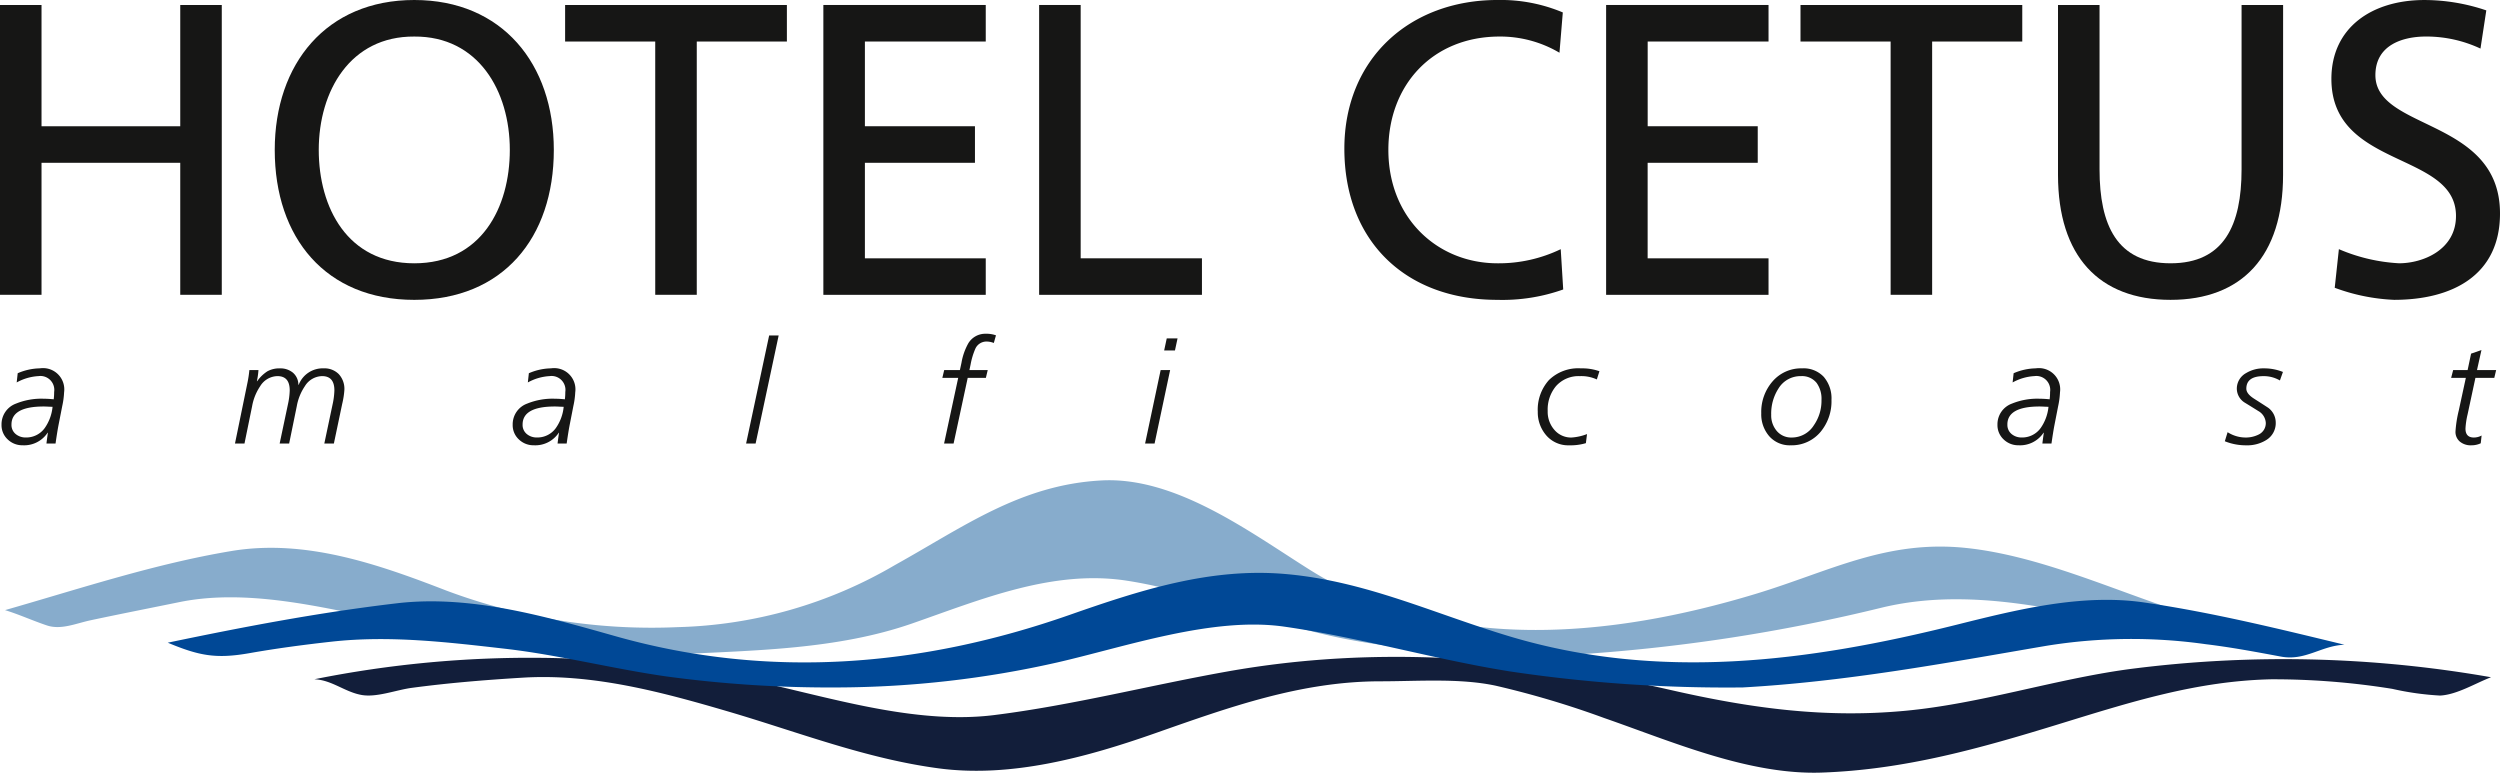 <svg xmlns="http://www.w3.org/2000/svg" width="269.536" height="83.313" viewBox="0 0 269.536 83.313">
  <g id="Raggruppa_1682" data-name="Raggruppa 1682" transform="translate(-26.308 -28.262)">
    <g id="Raggruppa_1679" data-name="Raggruppa 1679" transform="translate(26.85 80.041)">
      <path id="Tracciato_3675" data-name="Tracciato 3675" d="M195.785,103.748c-8.154,0-16.54-.174-24.565-1.755-7.956-1.567-15.373-5.014-23.387-6.246-7.974-1.227-15.72,2.034-23.125,4.611-8.17,2.842-17.112,2.9-25.652,3.346-12.1.626-23.589-2.162-35.308-4.561-5.78-1.183-12.182-2.284-18.055-1.083-3.193.653-6.393,1.279-9.58,1.96-1.564.334-3.172,1.063-4.7.552S28.452,99.4,26.9,98.922c8.072-2.307,16.117-4.99,24.412-6.372,7.977-1.33,15.815,1.418,23.172,4.266a63.159,63.159,0,0,0,24.928,3.941,48.7,48.7,0,0,0,23.445-6.7c7.4-4.112,13.535-8.657,22.278-9.118,7.994-.421,15.958,5.557,22.384,9.6,14.5,9.133,32.486,7.371,48.13,2.631,7.973-2.416,14.073-5.856,22.7-4.949,7.853.827,15.76,4.5,23.233,6.913-3.058.94-5.132,1.6-8.3,1.007-2.413-.451-4.758-1.218-7.181-1.606-5.546-.888-11.17-1.221-16.689.078a188.812,188.812,0,0,1-33.632,5.127" transform="translate(-26.901 -84.921)" fill="#87accc" fill-rule="evenodd"/>
      <path id="Tracciato_3676" data-name="Tracciato 3676" d="M298.064,107.955c-1.683.647-3.666,1.878-5.483,1.974a30.413,30.413,0,0,1-5.155-.723,80.928,80.928,0,0,0-13.049-1.032c-8.056.182-15.152,2.452-22.786,4.8-8.562,2.635-16.709,4.949-25.7,5.259-7.845.271-16.129-3.348-23.43-5.881a98.27,98.27,0,0,0-11.695-3.485c-3.9-.835-8.446-.475-12.421-.475-8.584,0-16.305,2.789-24.285,5.593-7.366,2.588-15.518,4.837-23.361,3.792s-15.078-3.891-22.639-6.115c-7.154-2.1-14.625-4.122-22.178-3.664-4.03.245-7.987.565-11.989,1.1-1.666.222-3.742,1.044-5.365.774-1.84-.307-3.228-1.626-5.141-1.7a117.865,117.865,0,0,1,49.358.61c7.571,1.747,16.092,4.231,23.936,3.251,8.441-1.055,16.73-3.2,25.1-4.691,16.09-2.872,32.021-1.62,47.858,1.99,8.517,1.943,16.506,3.061,25.265,2.24,8.127-.762,15.951-3.361,24.027-4.475a129.151,129.151,0,0,1,39.14.856" transform="translate(-30.043 -86.716)" fill="#121e3a" fill-rule="evenodd"/>
      <path id="Tracciato_3677" data-name="Tracciato 3677" d="M215.863,108.2a157.919,157.919,0,0,1-25.1-1.735c-8.186-1.31-16.083-3.645-24.3-4.822-7.712-1.1-17.071,2.168-24.49,3.868a108.843,108.843,0,0,1-23.533,2.689,131.212,131.212,0,0,1-18.588-1.188c-5.826-.833-11.588-2.322-17.429-2.989-6.218-.711-12.417-1.452-18.668-.758-2.952.328-5.9.718-8.823,1.234-3.635.642-5.438.29-8.833-1.124,8.262-1.726,16.324-3.263,24.7-4.248,7.981-.939,16.084,1.441,23.682,3.579,16.464,4.63,32.863,3.268,48.826-2.319,7.579-2.652,15.138-5.117,23.255-4.42,8.683.744,16.03,4.283,24.294,6.751,16.087,4.8,32.136,2.713,48.092-1.276,6.485-1.621,13.527-3.39,20.263-2.4,7.326,1.077,14.373,2.807,21.571,4.553-2.526.1-4.21,1.774-6.865,1.276-2.68-.5-5.381-1.008-8.088-1.333a57.3,57.3,0,0,0-17.238.181c-10.962,1.879-21.6,3.865-32.731,4.483" transform="translate(-28.555 -85.862)" fill="#004896" fill-rule="evenodd"/>
    </g>
    <g id="Raggruppa_1680" data-name="Raggruppa 1680" transform="translate(26.308 28.262)">
      <path id="Tracciato_3678" data-name="Tracciato 3678" d="M26.308,28.85h4.477V41.924H45.741V28.85h4.478V60.1H45.741V45.865H30.785V60.1H26.308Z" transform="translate(-26.308 -28.313)" fill="#161615"/>
      <path id="Tracciato_3679" data-name="Tracciato 3679" d="M73.766,28.262c9.492,0,15.044,6.9,15.044,16.164,0,9.492-5.507,16.165-15.044,16.165S58.721,53.918,58.721,44.426C58.721,35.157,64.273,28.262,73.766,28.262Zm0,28.388c7.209,0,10.3-6,10.3-12.224,0-6.358-3.4-12.269-10.3-12.224-6.9-.045-10.3,5.866-10.3,12.224C63.468,50.65,66.557,56.65,73.766,56.65Z" transform="translate(-29.1 -28.262)" fill="#161615"/>
      <path id="Tracciato_3680" data-name="Tracciato 3680" d="M102.693,32.79H92.977V28.85h23.911v3.94h-9.716V60.1h-4.478Z" transform="translate(-32.05 -28.313)" fill="#161615"/>
      <path id="Tracciato_3681" data-name="Tracciato 3681" d="M123.444,28.85h17.508v3.94h-13.03v9.134h11.866v3.941H127.922v10.3h13.03V60.1H123.444Z" transform="translate(-34.674 -28.313)" fill="#161615"/>
      <path id="Tracciato_3682" data-name="Tracciato 3682" d="M148.9,28.85h4.478V56.163h13.075V60.1H148.9Z" transform="translate(-36.866 -28.313)" fill="#161615"/>
      <path id="Tracciato_3683" data-name="Tracciato 3683" d="M208.1,33.948a12.561,12.561,0,0,0-6.447-1.746c-7.21,0-12,5.194-12,12.224,0,7.343,5.283,12.224,11.777,12.224a15.4,15.4,0,0,0,6.806-1.523l.268,4.344a19.526,19.526,0,0,1-7.12,1.119c-9.9,0-16.476-6.359-16.476-16.3,0-9.627,6.984-16.029,16.523-16.029a17.252,17.252,0,0,1,7.029,1.342Z" transform="translate(-39.967 -28.262)" fill="#161615"/>
      <path id="Tracciato_3684" data-name="Tracciato 3684" d="M215.79,28.85H233.3v3.94h-13.03v9.134h11.866v3.941H220.266v10.3H233.3V60.1H215.79Z" transform="translate(-42.627 -28.313)" fill="#161615"/>
      <path id="Tracciato_3685" data-name="Tracciato 3685" d="M248.438,32.79h-9.717V28.85h23.911v3.94h-9.717V60.1h-4.476Z" transform="translate(-44.602 -28.313)" fill="#161615"/>
      <path id="Tracciato_3686" data-name="Tracciato 3686" d="M293.366,47.163c0,8.776-4.432,13.478-12.134,13.478S269.1,55.939,269.1,47.163V28.85h4.479V46.581c0,6,1.881,10.119,7.656,10.119s7.656-4.12,7.656-10.119V28.85h4.479Z" transform="translate(-47.218 -28.313)" fill="#161615"/>
      <path id="Tracciato_3687" data-name="Tracciato 3687" d="M317.427,33.5a13.767,13.767,0,0,0-5.865-1.3c-2.508,0-5.464.9-5.464,4.165,0,6,13.434,4.612,13.434,14.911,0,6.671-5.15,9.313-11.419,9.313a20.9,20.9,0,0,1-6.4-1.3l.448-4.165a18.964,18.964,0,0,0,6.491,1.523c2.552,0,6.135-1.433,6.135-5.1,0-6.986-13.433-5.06-13.433-14.776,0-5.552,4.389-8.507,10.032-8.507a20.846,20.846,0,0,1,6.669,1.119Z" transform="translate(-49.996 -28.262)" fill="#161615"/>
    </g>
    <g id="Raggruppa_1681" data-name="Raggruppa 1681" transform="translate(26.474 64.246)">
      <path id="Tracciato_3688" data-name="Tracciato 3688" d="M33.031,75.8l-.419,2.144q-.125.669-.3,1.88h-.979q.047-.419.155-1.165h-.031a3.033,3.033,0,0,1-2.7,1.352,2.251,2.251,0,0,1-1.6-.629,2.092,2.092,0,0,1-.668-1.593,2.371,2.371,0,0,1,1.554-2.268,7.239,7.239,0,0,1,3-.528q.45,0,1.072.062a6.144,6.144,0,0,0,.047-.792,1.5,1.5,0,0,0-1.693-1.709,5.456,5.456,0,0,0-2.346.684l.109-.994a6.27,6.27,0,0,1,2.393-.528,2.294,2.294,0,0,1,2.61,2.58A8.766,8.766,0,0,1,33.031,75.8Zm-5.469,1.973a1.258,1.258,0,0,0,.451,1.025,1.649,1.649,0,0,0,1.088.373,2.45,2.45,0,0,0,2.051-1.025,4.785,4.785,0,0,0,.839-2.284c-.1,0-.261-.005-.474-.016s-.375-.016-.489-.016Q27.561,75.834,27.562,77.776Z" transform="translate(-26.49 -67.988)" fill="#161615"/>
      <path id="Tracciato_3689" data-name="Tracciato 3689" d="M54.03,79.827l1.352-6.587a12.651,12.651,0,0,0,.2-1.336h.98a8.317,8.317,0,0,1-.171,1.2h.031a4,4,0,0,1,1.11-1.072,2.652,2.652,0,0,1,1.343-.311,2.1,2.1,0,0,1,1.406.467,1.7,1.7,0,0,1,.583,1.3H60.9a2.78,2.78,0,0,1,2.688-1.771,2.175,2.175,0,0,1,1.631.621,2.345,2.345,0,0,1,.606,1.709,8.926,8.926,0,0,1-.233,1.491l-.9,4.288H63.662l.886-4.195a7.929,7.929,0,0,0,.2-1.538q0-1.538-1.321-1.538a2.228,2.228,0,0,0-1.864,1.088,5.6,5.6,0,0,0-.87,2.159l-.823,4.024H58.846l.886-4.195a7.929,7.929,0,0,0,.2-1.538q0-1.538-1.321-1.538a2.228,2.228,0,0,0-1.864,1.088,5.6,5.6,0,0,0-.87,2.159l-.823,4.024Z" transform="translate(-28.862 -67.988)" fill="#161615"/>
      <path id="Tracciato_3690" data-name="Tracciato 3690" d="M93.33,75.8l-.419,2.144q-.125.669-.3,1.88h-.979q.045-.419.155-1.165H91.76a3.031,3.031,0,0,1-2.7,1.352,2.251,2.251,0,0,1-1.6-.629,2.092,2.092,0,0,1-.668-1.593,2.37,2.37,0,0,1,1.554-2.268,7.239,7.239,0,0,1,3-.528q.45,0,1.072.062a6.146,6.146,0,0,0,.047-.792,1.5,1.5,0,0,0-1.693-1.709,5.456,5.456,0,0,0-2.346.684l.109-.994a6.27,6.27,0,0,1,2.393-.528,2.293,2.293,0,0,1,2.609,2.58A8.741,8.741,0,0,1,93.33,75.8Zm-5.469,1.973a1.258,1.258,0,0,0,.451,1.025,1.649,1.649,0,0,0,1.088.373,2.45,2.45,0,0,0,2.051-1.025,4.785,4.785,0,0,0,.839-2.284c-.1,0-.262-.005-.474-.016s-.376-.016-.489-.016Q87.86,75.834,87.861,77.776Z" transform="translate(-31.683 -67.988)" fill="#161615"/>
      <path id="Tracciato_3691" data-name="Tracciato 3691" d="M114.329,79.493l2.485-11.652h1.025l-2.485,11.652Z" transform="translate(-34.055 -67.655)" fill="#161615"/>
      <path id="Tracciato_3692" data-name="Tracciato 3692" d="M137.668,79.475l1.523-7.084h-1.71l.2-.839h1.693l.171-.792a6.521,6.521,0,0,1,.73-2.082,2.127,2.127,0,0,1,1.9-1.041,3.007,3.007,0,0,1,1.088.171l-.233.823a2.12,2.12,0,0,0-.792-.155,1.308,1.308,0,0,0-1.2.777,7.736,7.736,0,0,0-.513,1.709l-.124.59h1.973l-.2.839h-1.958l-1.523,7.084Z" transform="translate(-36.049 -67.637)" fill="#161615"/>
      <path id="Tracciato_3693" data-name="Tracciato 3693" d="M161.4,79.522l1.678-7.923H164.1l-1.678,7.923Zm3.5-11.341-.28,1.305h-1.165l.28-1.305Z" transform="translate(-38.109 -67.684)" fill="#161615"/>
      <path id="Tracciato_3694" data-name="Tracciato 3694" d="M214.375,72.028l-.28.886a3.986,3.986,0,0,0-1.833-.357,3.244,3.244,0,0,0-2.579,1.088,3.944,3.944,0,0,0-.886,2.673,2.947,2.947,0,0,0,.73,2.043,2.356,2.356,0,0,0,1.833.815,5.646,5.646,0,0,0,1.678-.373l-.124.98a5.841,5.841,0,0,1-1.8.232,3.115,3.115,0,0,1-2.548-1.164,3.8,3.8,0,0,1-.839-2.456,4.766,4.766,0,0,1,1.2-3.41,4.517,4.517,0,0,1,3.449-1.267A5.633,5.633,0,0,1,214.375,72.028Z" transform="translate(-42.099 -67.988)" fill="#161615"/>
      <path id="Tracciato_3695" data-name="Tracciato 3695" d="M234.093,76.564a5.007,5.007,0,0,1,1.2-3.418,4.067,4.067,0,0,1,3.216-1.429,2.976,2.976,0,0,1,2.322.917,3.56,3.56,0,0,1,.833,2.486,5.144,5.144,0,0,1-1.166,3.433,4.041,4.041,0,0,1-3.231,1.46,2.931,2.931,0,0,1-2.307-.971A3.6,3.6,0,0,1,234.093,76.564Zm1.072.155a2.582,2.582,0,0,0,.606,1.756,2.032,2.032,0,0,0,1.616.7,2.8,2.8,0,0,0,2.377-1.321,4.632,4.632,0,0,0,.823-2.718,2.919,2.919,0,0,0-.527-1.85,2.012,2.012,0,0,0-1.678-.73,2.774,2.774,0,0,0-2.424,1.321A4.986,4.986,0,0,0,235.165,76.72Z" transform="translate(-44.37 -67.988)" fill="#161615"/>
      <path id="Tracciato_3696" data-name="Tracciato 3696" d="M268.5,75.8l-.419,2.144q-.125.669-.3,1.88h-.98q.047-.419.155-1.165h-.03a3.034,3.034,0,0,1-2.7,1.352,2.25,2.25,0,0,1-1.6-.629,2.1,2.1,0,0,1-.668-1.593,2.37,2.37,0,0,1,1.554-2.268,7.239,7.239,0,0,1,3-.528c.3,0,.658.021,1.072.062a6.14,6.14,0,0,0,.047-.792,1.5,1.5,0,0,0-1.693-1.709,5.453,5.453,0,0,0-2.346.684l.109-.994a6.27,6.27,0,0,1,2.393-.528A2.293,2.293,0,0,1,268.7,74.3,8.739,8.739,0,0,1,268.5,75.8Zm-5.47,1.973a1.256,1.256,0,0,0,.451,1.025,1.65,1.65,0,0,0,1.088.373,2.45,2.45,0,0,0,2.051-1.025,4.794,4.794,0,0,0,.839-2.284c-.1,0-.262-.005-.473-.016s-.376-.016-.491-.016Q263.027,75.834,263.027,77.776Z" transform="translate(-46.769 -67.988)" fill="#161615"/>
      <path id="Tracciato_3697" data-name="Tracciato 3697" d="M288.782,79.578l.3-.978a3.605,3.605,0,0,0,1.88.574,3.09,3.09,0,0,0,1.476-.325,1.357,1.357,0,0,0,.761-1.259,1.568,1.568,0,0,0-.808-1.273q-.746-.467-1.507-.933a1.783,1.783,0,0,1-.808-1.46,1.91,1.91,0,0,1,.994-1.693,3.6,3.6,0,0,1,1.942-.513,5.4,5.4,0,0,1,2.035.388l-.326.918a3.444,3.444,0,0,0-1.756-.467q-1.864,0-1.864,1.352,0,.544.823,1.072.761.483,1.523.979a1.976,1.976,0,0,1,.823,1.569,2.132,2.132,0,0,1-1.01,1.911,3.86,3.86,0,0,1-2.175.575A6.063,6.063,0,0,1,288.782,79.578Z" transform="translate(-49.08 -67.988)" fill="#161615"/>
      <path id="Tracciato_3698" data-name="Tracciato 3698" d="M317.259,71.717l.373-1.771,1.119-.388-.482,2.159h2.065l-.2.839H318.1l-.839,3.916a8.543,8.543,0,0,0-.233,1.553q0,.964.9.963a1.689,1.689,0,0,0,.839-.217l-.093.839a2.323,2.323,0,0,1-1,.218,1.827,1.827,0,0,1-1.266-.411,1.364,1.364,0,0,1-.458-1.065,12.787,12.787,0,0,1,.357-2.284l.761-3.511h-1.585l.217-.839Z" transform="translate(-51.38 -67.802)" fill="#161615"/>
    </g>
  </g>
</svg>
